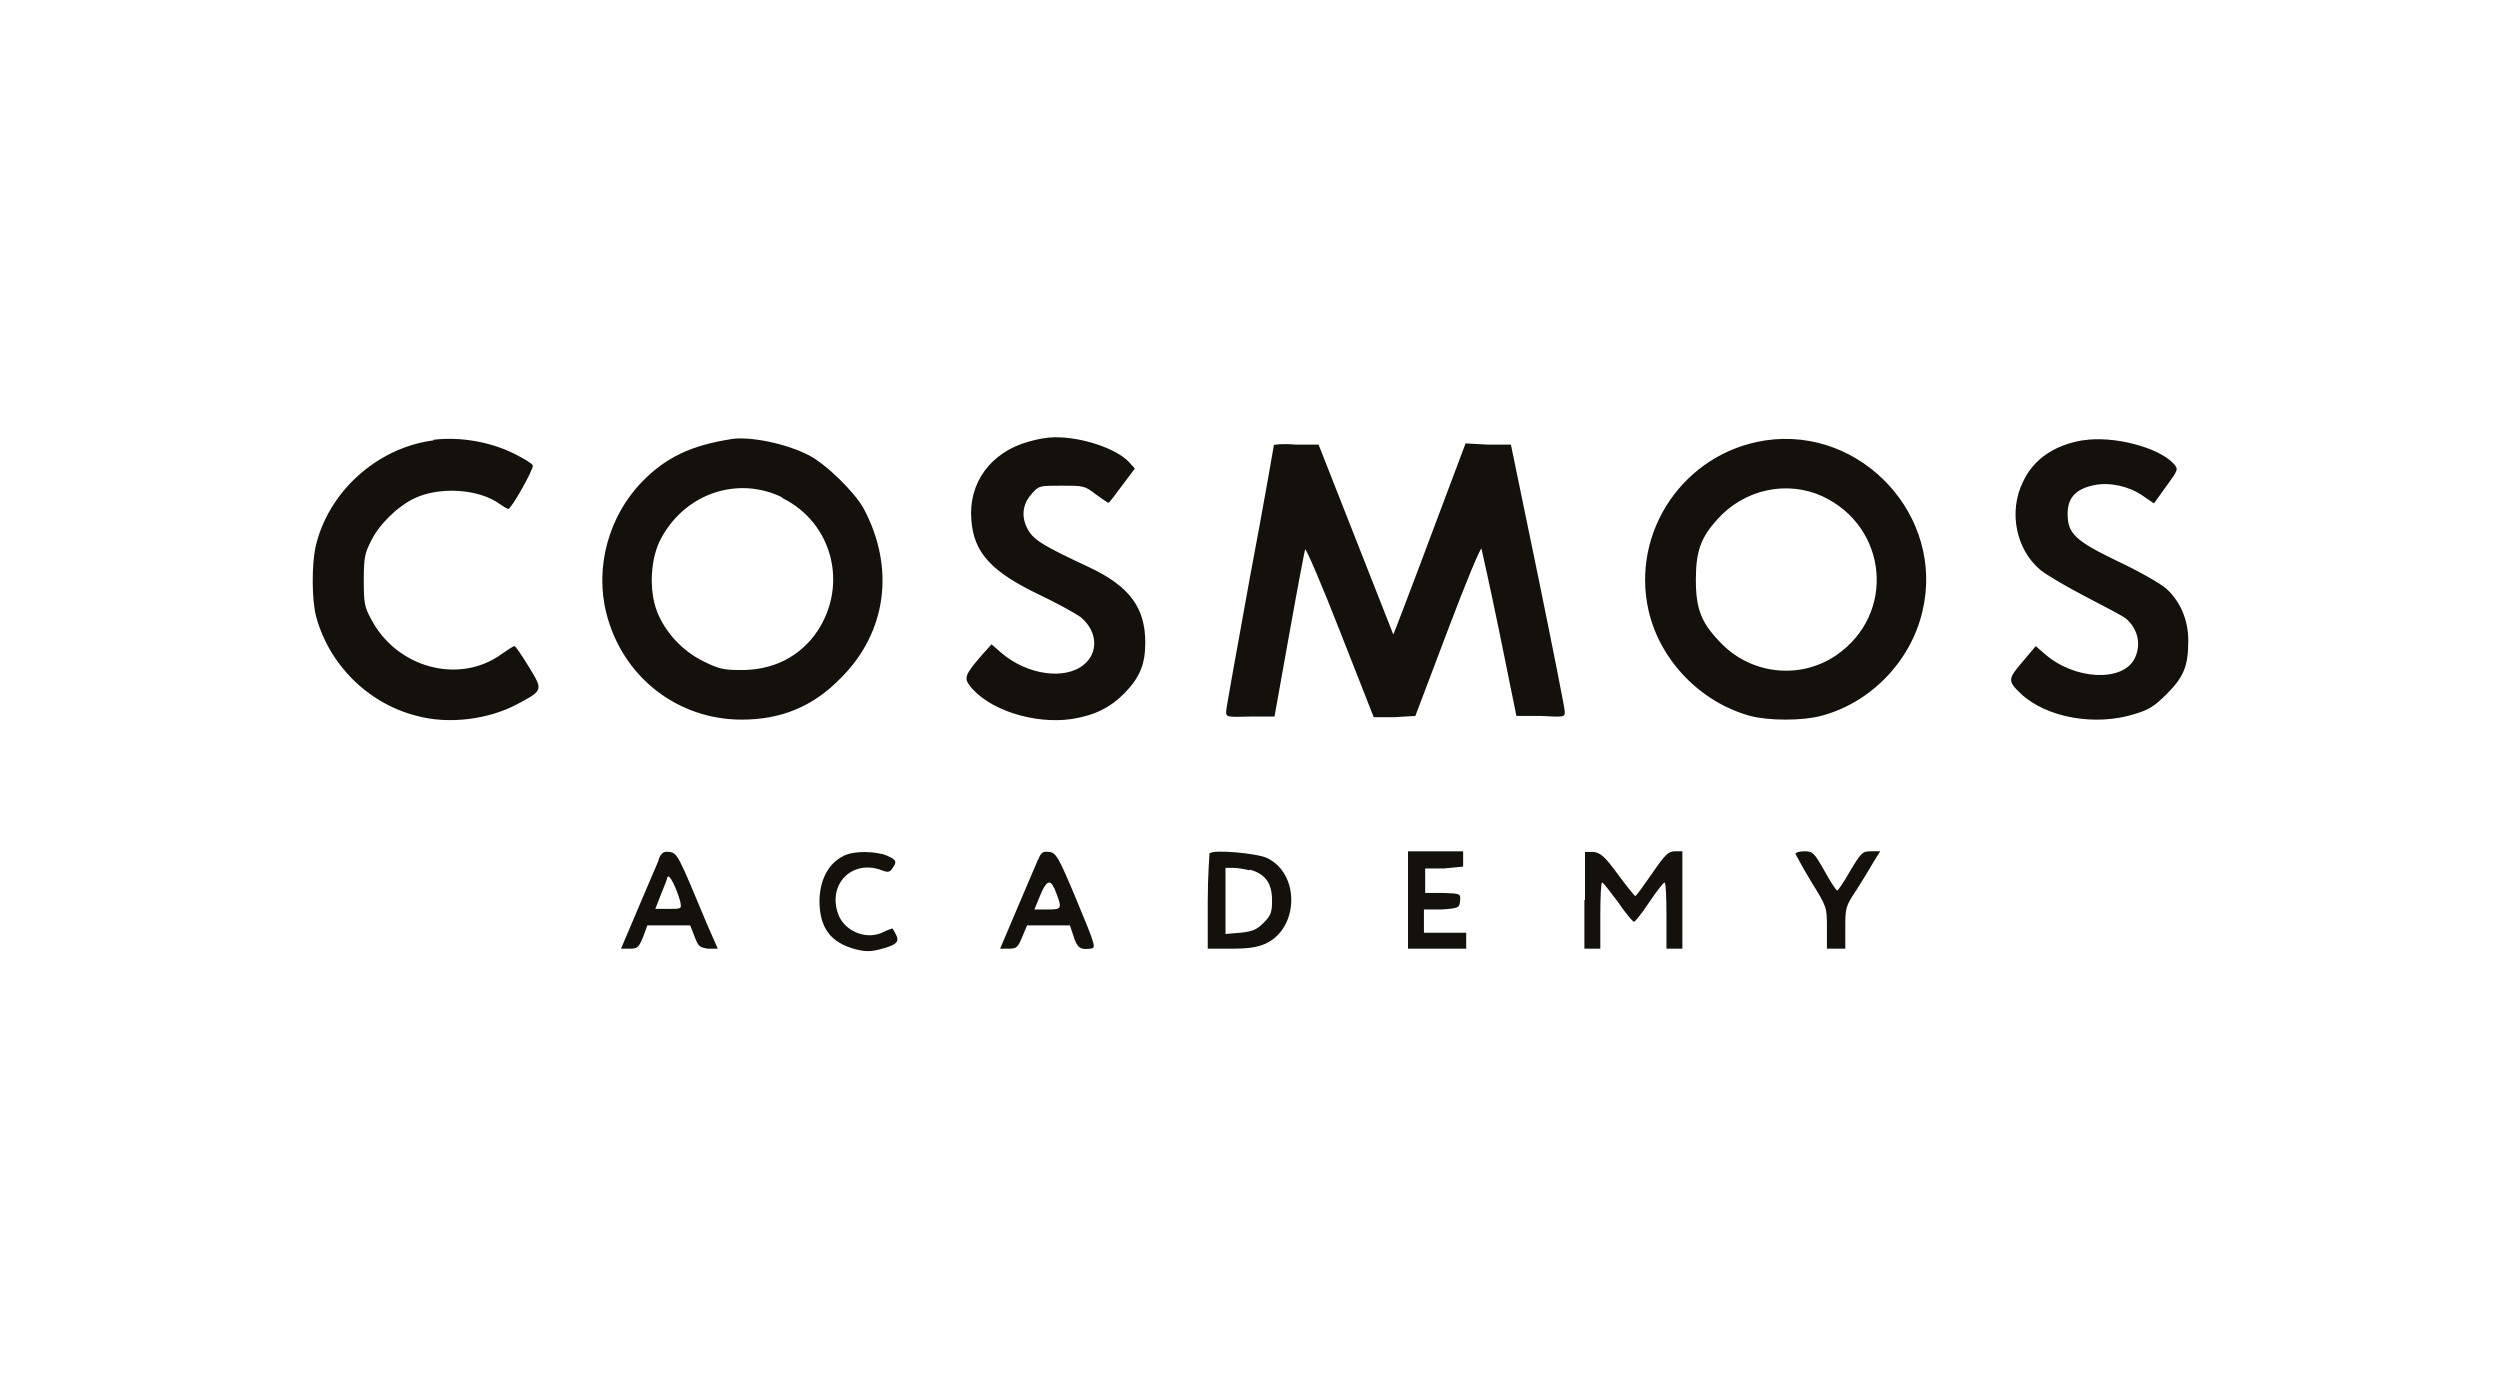 <?xml version="1.0" encoding="UTF-8"?> <svg xmlns="http://www.w3.org/2000/svg" id="_Слой_2" data-name="Слой 2" viewBox="0 0 40.82 22.68"><defs><style> .cls-1 { fill: none; } .cls-2 { fill: #13110c; } </style></defs><g id="Layer_1" data-name="Layer 1"><g><rect class="cls-1" width="40.82" height="22.68" rx=".91" ry=".91"></rect><path class="cls-2" d="M7.08,7.19c-.93.12-1.73.85-1.93,1.75-.06.29-.06.85.01,1.12.21.79.85,1.43,1.65,1.63.52.14,1.17.06,1.65-.2.41-.22.41-.22.17-.61-.11-.18-.21-.33-.23-.33-.02,0-.11.06-.21.13-.69.5-1.71.23-2.13-.57-.11-.2-.12-.27-.12-.64s.02-.44.11-.62c.13-.28.44-.58.71-.71.41-.2,1.06-.16,1.4.09.06.04.12.08.14.08.05,0,.42-.66.4-.71-.01-.03-.14-.11-.3-.19-.4-.2-.89-.28-1.32-.23ZM11.94,7.17c-.65.1-1.07.3-1.45.69-.55.56-.78,1.4-.59,2.15.26,1.04,1.16,1.74,2.21,1.74.64,0,1.16-.21,1.61-.67.76-.75.9-1.81.38-2.78-.15-.27-.62-.73-.9-.87-.37-.19-.96-.31-1.27-.26ZM16.8,7.21c-.62.17-.99.67-.94,1.28.04.54.33.85,1.13,1.23.29.14.58.3.66.36.27.23.29.57.05.77-.31.26-.93.17-1.35-.19l-.16-.14-.17.19c-.26.3-.28.36-.19.48.3.4,1.06.64,1.67.55.38-.06.63-.19.86-.42.25-.26.34-.47.34-.83,0-.57-.26-.92-.92-1.23-.73-.34-.87-.43-.97-.57-.14-.21-.13-.44.03-.62.12-.14.13-.14.49-.14s.38,0,.56.14c.11.08.2.14.21.14s.11-.13.22-.28l.21-.28-.1-.11c-.21-.22-.78-.41-1.22-.4-.1,0-.28.03-.41.07ZM28.83,7.19c-1.33.2-2.21,1.49-1.91,2.79.19.81.85,1.49,1.66,1.71.3.08.85.08,1.15,0,.81-.21,1.47-.89,1.66-1.71.37-1.55-.99-3.02-2.56-2.79ZM34,7.19c-.46.08-.8.31-.97.68-.24.49-.11,1.11.29,1.44.1.08.44.28.75.44.31.16.59.31.63.34.21.17.27.44.15.67-.2.38-.98.34-1.46-.08l-.15-.13-.22.26c-.24.28-.24.31-.02.52.42.39,1.21.53,1.85.33.24-.07.33-.13.53-.33.28-.28.35-.46.35-.87,0-.34-.13-.64-.36-.85-.09-.08-.44-.28-.78-.44-.71-.34-.83-.46-.83-.78,0-.27.14-.41.44-.47.25-.05.56.02.78.17l.19.13.2-.28c.2-.27.2-.28.12-.37-.25-.27-.99-.46-1.48-.38ZM20.8,7.27s-.17.99-.39,2.15c-.21,1.16-.39,2.15-.39,2.2,0,.09.02.09.4.08h.39s.24-1.34.24-1.34c.13-.73.25-1.36.26-1.39.01-.03.27.57.57,1.34l.55,1.4h.34s.34-.02.34-.02l.53-1.4c.29-.77.54-1.37.55-1.33.01.04.15.67.3,1.4l.27,1.33h.4c.38.02.39.02.39-.07,0-.05-.2-1.06-.44-2.23l-.44-2.13h-.37s-.37-.02-.37-.02l-.53,1.41c-.29.78-.56,1.48-.59,1.56l-.06.15-.61-1.55-.61-1.55h-.37c-.21-.02-.37,0-.37.01ZM12.77,8.13c.82.4,1.08,1.41.58,2.17-.28.42-.73.65-1.27.64-.26,0-.35-.02-.59-.14-.35-.17-.63-.48-.76-.81-.14-.36-.11-.89.07-1.21.4-.73,1.25-1.01,1.97-.66ZM29.75,8.1c1.08.5,1.21,1.93.23,2.6-.57.39-1.35.32-1.85-.17-.34-.34-.44-.56-.44-1.06,0-.47.08-.69.35-.99.44-.49,1.13-.64,1.71-.38ZM10.76,14.03c-.03.08-.19.44-.34.8l-.28.66h.14c.13,0,.15-.02.22-.19l.07-.19h.7l.07.18c.06.16.08.18.22.2h.16s-.18-.41-.18-.41c-.47-1.13-.48-1.15-.61-1.17-.1-.01-.13.01-.18.13ZM13.83,13.95c-.28.11-.44.38-.45.75,0,.45.18.69.59.8.16.04.24.04.4,0,.27-.07.32-.12.26-.24-.03-.05-.05-.1-.06-.1,0,0-.07.02-.15.06-.26.13-.6,0-.72-.26-.21-.5.2-.94.7-.75.1.04.13.03.17-.03.08-.11.07-.14-.09-.21-.17-.07-.51-.08-.67-.01ZM16.95,14.03c-.03.08-.19.44-.34.8l-.28.66h.14c.13,0,.15-.02.22-.19l.08-.19h.7l.06.18c.06.19.11.22.27.2.1-.01.1-.02-.22-.79-.3-.72-.34-.78-.45-.79-.1-.01-.13,0-.18.13ZM19.75,13.92s-.03.38-.03.8v.77h.38c.28,0,.42-.02.56-.08.55-.25.57-1.14.03-1.4-.17-.08-.87-.14-.93-.08ZM22.99,14.69v.8h.95v-.26h-.69v-.38h.29c.28-.02.29-.03.3-.14.01-.12.01-.12-.28-.13h-.29v-.4h.31s.31-.03.31-.03v-.25h-.9v.8ZM25.87,14.69v.8h.26v-.54c0-.29.01-.54.03-.54.02,0,.13.15.26.32.12.18.24.32.26.32.02,0,.13-.14.25-.32.12-.18.23-.32.25-.32.02,0,.03.24.03.54v.54h.26v-1.59h-.12c-.11,0-.16.05-.38.37-.14.2-.26.37-.27.36-.01,0-.14-.16-.28-.35-.22-.3-.28-.35-.4-.37h-.14s0,.79,0,.79ZM29.31,13.93s.12.23.26.46c.26.42.26.42.26.76v.34h.3v-.34c0-.32,0-.35.19-.63.1-.16.23-.37.28-.46l.1-.16h-.15c-.14,0-.16.02-.34.32-.1.18-.2.32-.21.32-.02,0-.11-.14-.21-.32-.17-.3-.19-.32-.33-.32-.08,0-.14.02-.14.04ZM20.41,14.2c.25.07.36.22.36.5,0,.2-.02.25-.14.37-.11.11-.18.14-.38.16l-.24.02v-1.08h.12c.07,0,.19.02.27.04ZM11.11,14.74c.02.1.01.1-.19.1h-.22l.09-.23c.05-.12.1-.25.11-.29.03-.06.15.19.21.41ZM17.21,14.49c.14.35.14.36-.1.36h-.22l.09-.22q.14-.36.23-.13Z"></path></g></g></svg> 